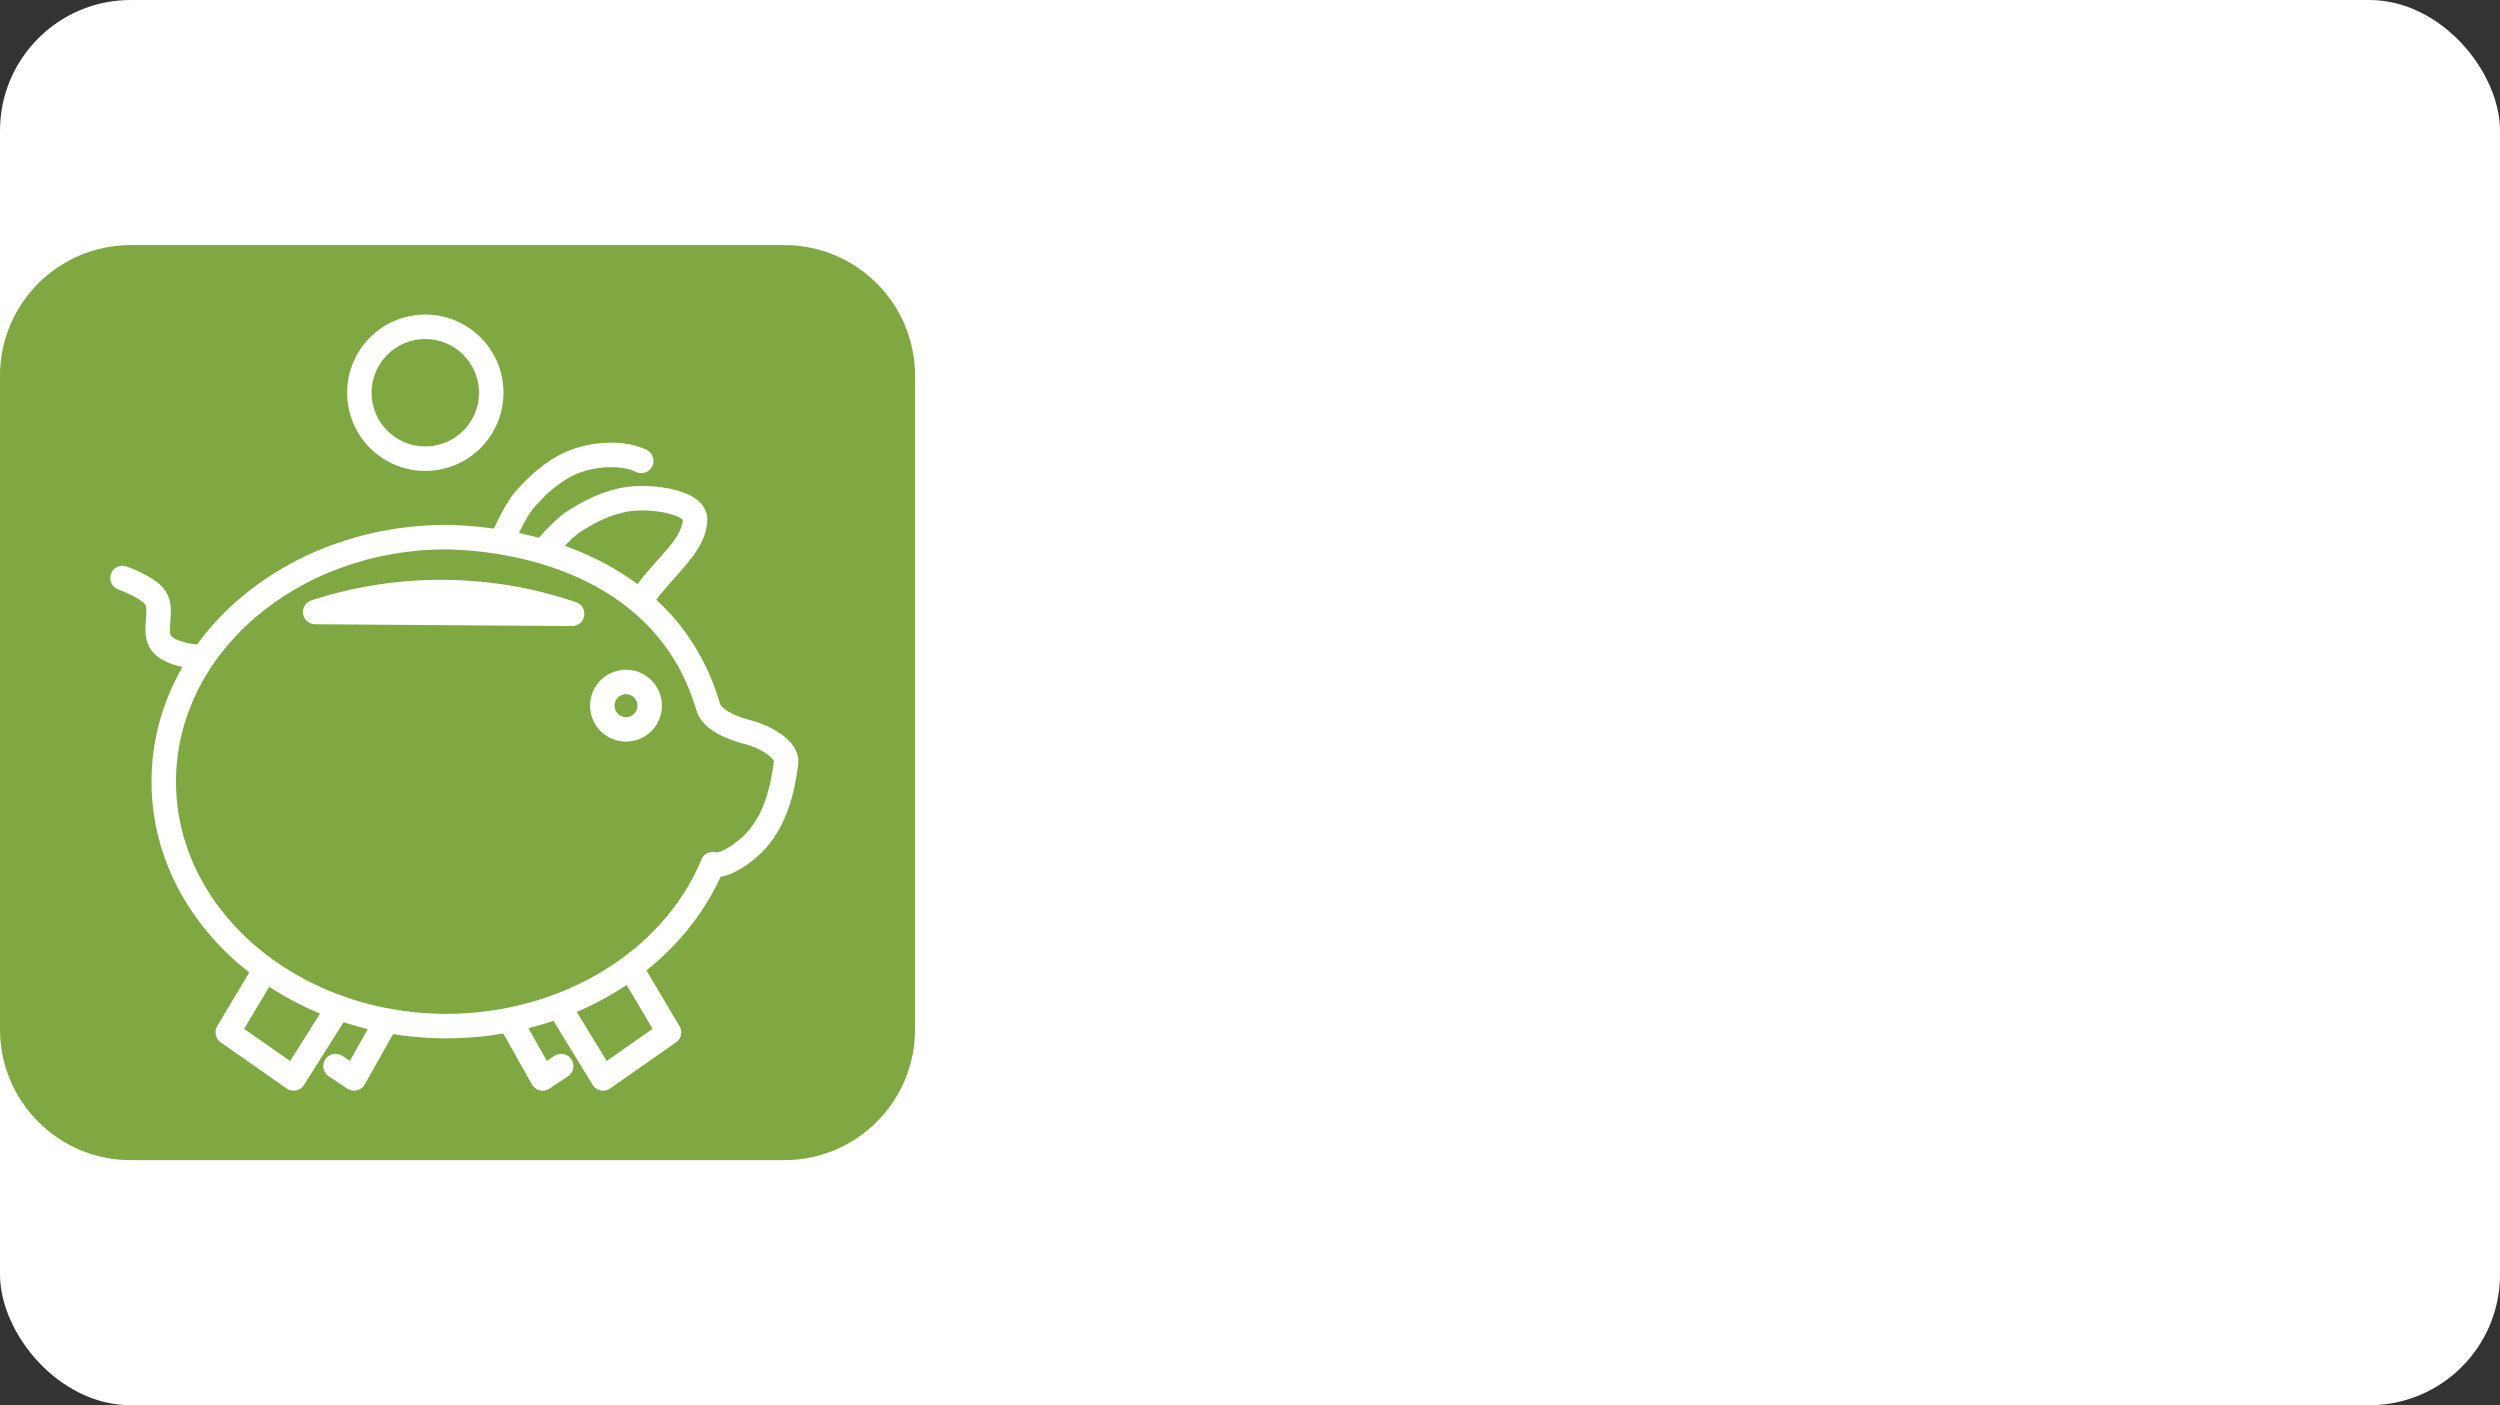 <svg width="306" height="172" viewBox="0 0 306 172" fill="none" xmlns="http://www.w3.org/2000/svg">
<rect x="0" y="0" width="306" height="172" fill="#333333" stroke="none"/>
<rect width="306" height="172" rx="16" fill="white"/>
<path d="M0 46C0 37.163 7.163 30 16 30H96C104.837 30 112 37.163 112 46V126C112 134.837 104.837 142 96 142H16C7.163 142 0 134.837 0 126V46Z" fill="#7FA742"/>
<path d="M77.204 118.481L81.879 126.358L73.819 132L68.499 123.318" stroke="white" stroke-width="3" stroke-linecap="round" stroke-linejoin="round"/>
<path d="M68.684 130.489L66.417 132L62.789 125.552" stroke="white" stroke-width="3" stroke-linecap="round" stroke-linejoin="round"/>
<path d="M78.655 73.16C81.412 69.24 84.928 66.894 85.077 63.64C85.178 61.437 79.893 60.707 77.043 61.069C74.589 61.382 72.241 62.521 70.173 63.878C68.772 64.796 66.576 67.386 66.576 67.386" stroke="white" stroke-width="3" stroke-linecap="round" stroke-linejoin="round"/>
<path d="M54.685 65.743C35.553 65.743 20.044 79.141 20.044 95.669C20.044 112.196 35.554 125.594 54.685 125.594C69.294 125.562 82.321 117.645 87.249 105.764C88.486 106.276 91.334 104.303 92.69 102.73C94.863 100.208 95.742 96.951 96.214 93.385C96.434 91.724 93.632 90.154 91.526 89.616C91.526 89.616 87.303 88.645 86.697 86.573C81.765 69.698 64.642 65.933 54.685 65.743Z" stroke="white" stroke-width="3" stroke-linecap="round" stroke-linejoin="round"/>
<path d="M79.523 86.375C79.523 87.145 79.217 87.883 78.673 88.427C78.129 88.971 77.391 89.277 76.621 89.277C75.852 89.277 75.114 88.971 74.57 88.427C74.025 87.883 73.72 87.145 73.72 86.375C73.72 85.606 74.025 84.867 74.57 84.323C75.114 83.779 75.852 83.473 76.621 83.473C77.391 83.473 78.129 83.779 78.673 84.323C79.217 84.867 79.523 85.606 79.523 86.375Z" stroke="white" stroke-width="3" stroke-linecap="round" stroke-linejoin="round"/>
<path d="M38.581 74.91C48.735 71.581 59.932 71.659 70.024 75.13Z" stroke="white" stroke-width="3" stroke-linecap="round" stroke-linejoin="round"/>
<path d="M32.39 118.804L27.877 126.358L35.937 132L41.417 123.317" stroke="white" stroke-width="3" stroke-linecap="round" stroke-linejoin="round"/>
<path d="M41.072 130.489L43.339 132L46.966 125.552" stroke="white" stroke-width="3" stroke-linecap="round" stroke-linejoin="round"/>
<path d="M57.763 42.364C58.512 43.113 59.107 44.003 59.512 44.982C59.918 45.961 60.127 47.01 60.127 48.07C60.127 49.13 59.918 50.179 59.512 51.158C59.107 52.138 58.512 53.028 57.763 53.777C57.013 54.526 56.124 55.121 55.145 55.526C54.166 55.932 53.116 56.141 52.056 56.141C50.996 56.141 49.947 55.932 48.968 55.526C47.989 55.121 47.099 54.526 46.35 53.777C45.6 53.028 45.006 52.138 44.6 51.158C44.195 50.179 43.986 49.13 43.986 48.07C43.986 47.01 44.195 45.961 44.6 44.982C45.006 44.003 45.6 43.113 46.35 42.364C47.099 41.614 47.989 41.02 48.968 40.614C49.947 40.209 50.996 40 52.056 40C53.116 40 54.166 40.209 55.145 40.614C56.124 41.02 57.013 41.614 57.763 42.364V42.364Z" stroke="white" stroke-width="3" stroke-linecap="round" stroke-linejoin="round"/>
<path d="M78.489 56.411C76.256 55.309 72.55 55.508 69.918 56.659C67.65 57.65 65.718 59.403 64.115 61.287C63.029 62.563 61.651 65.666 61.651 65.666" stroke="white" stroke-width="3" stroke-linecap="round" stroke-linejoin="round"/>
<path d="M24.628 80.415C23.825 80.415 20.898 80.108 19.814 78.804C18.602 77.346 20.058 74.748 19.012 73.166C18.149 71.862 15 70.75 15 70.75" stroke="white" stroke-width="3" stroke-linecap="round" stroke-linejoin="round"/>
</svg>

